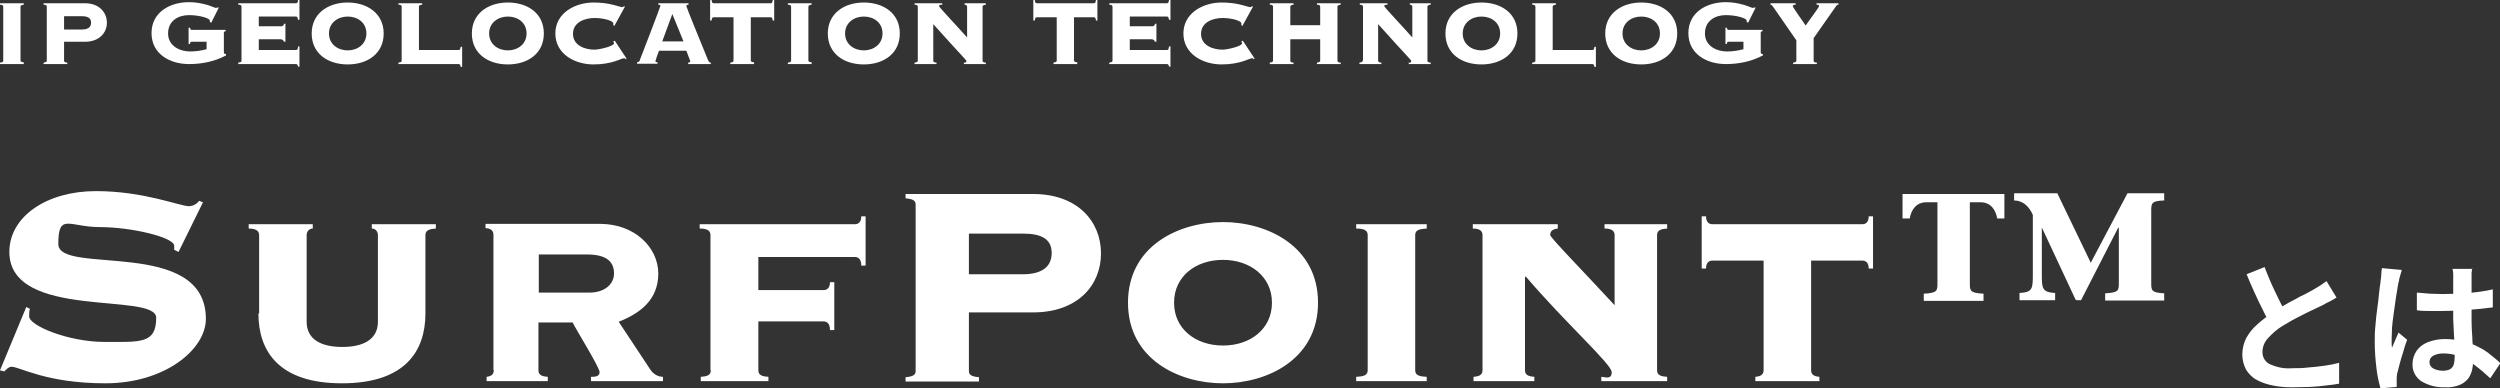 <?xml version="1.0" encoding="UTF-8"?>
<svg id="_レイヤー_1" data-name="レイヤー 1" xmlns="http://www.w3.org/2000/svg" version="1.1" viewBox="0 0 694.6 107.9">
  <rect x="0" y="0" width="694.6" height="107.9" fill="#333333" stroke="none"/>
  <defs>
    <style>
      .cls-1 {
        fill: #fff;
        stroke-width: 0px;
      }
    </style>
  </defs>
  <path id="_パス_5383" data-name="パス 5383" class="cls-1" d="M649.3,82.6c-.6.4-1.2.7-1.9,1.1-.7.3-1.4.7-2.1,1.1-.6.3-1.4.7-2.3,1.1-.9.4-1.9.9-2.9,1.4-1,.5-2.1,1.1-3.1,1.6-1,.6-2,1.2-2.9,1.7-1.5.9-2.8,2.1-4,3.4-1,1.1-1.5,2.4-1.5,3.9,0,1.4.8,2.7,2.1,3.3,2,.9,4.1,1.3,6.2,1.1,1.4,0,2.9,0,4.4-.2,1.6-.1,3.1-.3,4.6-.5s2.9-.5,4-.8v5.8c-1.2.2-2.4.4-3.7.5-1.3.2-2.7.3-4.3.4-1.5,0-3.2.1-4.9.1-1.9,0-3.7-.1-5.5-.5-1.6-.3-3.1-.8-4.4-1.5-1.2-.6-2.2-1.6-3-2.8-.7-1.3-1.1-2.8-1.1-4.3,0-1.6.4-3.2,1.1-4.6.8-1.4,1.8-2.7,3.1-3.8,1.3-1.2,2.8-2.3,4.3-3.3,1-.6,2-1.3,3-1.9s2.1-1.2,3.1-1.7c1-.6,2-1.1,2.9-1.5.9-.5,1.6-.9,2.2-1.2.8-.5,1.5-.9,2-1.2.6-.4,1.1-.8,1.7-1.2l2.8,4.6ZM629.1,74c.7,1.8,1.4,3.5,2.1,5.1.7,1.6,1.5,3.1,2.2,4.6.7,1.4,1.4,2.7,2,3.8l-4.5,2.7c-.7-1.2-1.5-2.6-2.2-4.1-.8-1.5-1.5-3.1-2.3-4.8-.8-1.7-1.5-3.4-2.2-5.1l5-2ZM671.6,81.3c1.1.1,2.3.2,3.5.3,1.2,0,2.3.1,3.5.1,2.5,0,4.9-.1,7.3-.3,2.3-.2,4.5-.5,6.7-1v5c-2.1.3-4.3.5-6.8.7-2.4.2-4.9.3-7.3.3s-2.3,0-3.5,0c-1.2,0-2.3,0-3.5-.2v-4.8ZM686.8,74.6c0,.4,0,.8-.1,1.2,0,.5,0,.9,0,1.4,0,.4,0,1,0,1.7,0,.7,0,1.5,0,2.4v2.8c0,1.8,0,3.5,0,5.1,0,1.6.1,3.1.2,4.4,0,1.3.2,2.6.2,3.7,0,1.1,0,2.2,0,3.1,0,1-.1,1.9-.4,2.9-.3.9-.7,1.7-1.3,2.3-.7.7-1.5,1.2-2.4,1.5-1.2.4-2.4.6-3.7.5-2.3.1-4.6-.5-6.6-1.7-1.6-1.1-2.5-2.9-2.4-4.8,0-1.3.4-2.5,1.1-3.6.8-1.1,1.8-1.9,3.1-2.4,1.5-.6,3.1-.9,4.7-.9,1.7,0,3.5.2,5.2.6,1.5.4,2.9.9,4.2,1.6,1.2.6,2.4,1.3,3.4,2.2,1,.8,1.9,1.5,2.7,2.3l-2.8,4.2c-1.4-1.3-2.9-2.6-4.4-3.7-1.3-1-2.8-1.8-4.3-2.4-1.4-.6-2.9-.8-4.4-.8-1,0-1.9.2-2.7.6-.7.4-1.1,1-1.1,1.8,0,.8.4,1.4,1.1,1.8.8.4,1.7.6,2.6.6.7,0,1.4-.1,2-.4.5-.3.8-.7,1-1.2.2-.6.3-1.3.3-2,0-.7,0-1.6,0-2.7,0-1.1-.1-2.4-.2-3.8s-.1-2.8-.2-4.3c0-1.5,0-3,0-4.4s0-2.9,0-4.1c0-1.2,0-2.2,0-2.8s0-.7,0-1.2c0-.5-.1-1-.2-1.4h5.7ZM667.3,75c0,.3-.2.6-.3,1.1-.1.5-.3.9-.4,1.4,0,.5-.2.8-.2,1-.1.6-.3,1.3-.4,2.3-.2.9-.3,2-.5,3.2-.2,1.2-.3,2.4-.5,3.6-.2,1.2-.3,2.4-.4,3.5,0,1.1-.1,2.1-.1,2.9s0,.8,0,1.3c0,.4,0,.9.1,1.3.2-.5.4-.9.6-1.4.2-.5.4-.9.6-1.4s.4-.9.6-1.4l2.4,2c-.4,1.1-.8,2.2-1.1,3.4-.4,1.2-.7,2.3-1,3.4-.3,1.1-.5,2-.7,2.7,0,.3-.1.6-.1,1,0,.3,0,.6,0,.9,0,.2,0,.5,0,.8,0,.3,0,.6,0,.9l-4.5.4c-.5-1.8-.9-3.6-1.1-5.4-.3-2.4-.5-4.9-.5-7.4,0-1.5,0-3.1.2-4.7.1-1.6.3-3.2.5-4.7s.4-2.9.5-4.2.3-2.3.4-3.1c0-.6.2-1.2.2-1.9s.1-1.4.2-2l5.5.5Z"/>
  <path id="_パス_5382" data-name="パス 5382" class="cls-1" d="M0,102.9l1.2.3c.6-.6,1.2-1.3,2-1.3,2.3,0,9.6,4.6,26.1,4.6s27.9-9.4,27.9-17.9c0-22.8-41-12-41-20.8s3-4.7,11.6-4.7,20.6,2.8,20.6,5.2v1.1l1.2.6,6.8-13.8-1.1-.4c-.6.9-1.6,1.4-2.7,1.5-2.7,0-12.5-4.2-26-4.2S2.6,60.1,2.6,70c0,19.1,40.8,11,40.8,18.3s-4.5,6.7-14.4,6.7-20.9-4.5-20.9-7.1c0-.7,0-1.4.2-2.1l-1-.5L0,102.9ZM71.8,87.1c0,10.5,5.7,19.4,23.2,19.4s23.2-8.9,23.2-19.4v-21.8c0-1.4,1.3-1.7,2.9-1.8v-1.2h-17.8v1.2c1,0,1.7.8,1.7,1.8v24.1c0,5-4.2,7-9.9,7s-9.9-2-9.9-7v-24.1c0-1,.7-1.8,1.7-1.8v-1.2h-17.8v1.2c1.6,0,2.9.4,2.9,1.8v21.8ZM137.2,102.9c0,1.4-1.2,1.7-2,1.8v1.2h17v-1.2c-1.4-.1-2.6-.4-2.6-1.8v-13.3h9.5c.8,1.7,7.5,12.5,7.5,13.8s-1.5,1.3-2.4,1.3v1.2h20v-1.2c-1.4,0-2.7-.8-3.5-2l-8.8-13.3c6.1-2.4,11-6.2,11-13.4s-6.5-13.8-16.2-13.8h-31.8v1.2c1,0,2.2.4,2.2,1.8v37.6ZM149.7,70.7h13.4c5.8,0,7.5,2.3,7.5,5.3s-2.7,5.3-6.8,5.3h-14.1v-10.7ZM197.5,102.9c0,1.4-1.2,1.7-2.8,1.8v1.2h18.8v-1.2c-1.6-.1-2.8-.4-2.8-1.8v-13.6h18.1c.8,0,1.8.4,1.8,2.4h1.2v-13.3h-1.2c0,1.8-1,2.2-1.8,2.2h-18.1v-9.2h26.8c.8,0,1.8.4,1.8,2.4h1.2v-13.7h-1.2c0,1.8-1,2.2-1.8,2.2h-43.1v1.2c1.8,0,3,.4,3,1.8v37.6ZM269.2,86.8h17.8c12.5,0,18.9-7.6,18.9-16.4s-6.4-16.5-18.9-16.5h-35.4v1.2c2.5.2,2.8.9,2.8,1.8v46.1c0,.9-.3,1.6-2.8,1.8v1.2h20.4v-1.2c-2.5-.2-2.8-.9-2.8-1.8v-16.1ZM269.2,64.9h15c5.3,0,8,1.6,8,5.4s-2.7,5.9-8,5.9h-15v-11.4ZM339.8,61.7c-12.4,0-26.4,6.7-26.4,22.4s14.1,22.4,26.4,22.4,26.4-6.7,26.4-22.4-14.1-22.4-26.4-22.4ZM339.8,72.2c7.5,0,13.6,4.6,13.6,11.9s-6,11.9-13.6,11.9-13.6-4.6-13.6-11.9,6-11.9,13.6-11.9ZM376.8,62.3v1.2c2,0,3.2.4,3.2,1.8v37.6c0,1.4-1.2,1.7-3.2,1.8v1.2h19.6v-1.2c-2-.1-3.2-.4-3.2-1.8v-37.6c0-1.4,1.2-1.7,3.2-1.8v-1.2h-19.6ZM460.4,65.3c0-1.4,1.2-1.7,2.8-1.8v-1.2h-17.4v1.2c1.6,0,2.8.4,2.8,1.8v19.5c-8.3-9-17.9-18.8-17.9-19.5,0-1.4,1.2-1.7,2.1-1.8v-1.2h-23.6v1.2c1.5,0,2.7.4,2.7,1.8v37.6c0,1.4-1.2,1.7-2.5,1.8v1.2h16.9v-1.2c-1.4-.1-2.6-.4-2.6-1.8v-25.9l.2-.2c11.2,13.1,23.9,24.4,23.9,26.6s-1.9,1.3-2.9,1.3v1.2h18.3v-1.2c-1.6-.1-2.8-.4-2.8-1.8v-37.6ZM475.8,62.3c-.8,0-1.8-.4-1.8-2.2h-1.2v14.5h1.2c0-1.8,1-2.2,1.8-2.2h14.2v30.5c0,1.4-1.2,1.7-2.3,1.8v1.2h17.8v-1.2c-1.1-.1-2.3-.4-2.3-1.8v-30.5h14.2c.8,0,1.8.4,1.8,2.2h1.2v-14.5h-1.2c0,1.8-1,2.2-1.8,2.2h-41.6ZM547.2,56.2h3.1c2.8,0,4.2,2.1,4.6,4.5h2v-6.8h-28.3v6.8h2c.4-2.4,1.8-4.5,4.6-4.5h3.1v22.4c0,2.2,0,2.8-3.8,3v2h16.6v-2c-3.8-.2-3.8-.8-3.8-3v-22.4ZM577,83.4h1.2l10.3-20.1h.2v15.2c0,2.2,0,2.8-3.8,3v2h16.4v-2c-3.6-.2-3.6-.8-3.6-3v-19.8c0-2.2,0-2.9,3.6-3v-2h-10.2l-10.2,19.3-9.3-19.3h-12v2c2.3,0,4.1,1.5,5.2,4v16.3c0,4.2,0,5.2-3.7,5.4v2h9.9v-2c-3.7-.2-3.7-1.3-3.7-5.4v-12.8h0l9.4,20.1Z"/>
  <path id="_パス_5407" data-name="パス 5407" class="cls-1" d="M6.6,17.7v-.4c-.8,0-.9-.3-.9-.6V1.9c0-.3.1-.5.9-.6v-.4H0v.4c.8,0,.9.3.9.6v14.9c0,.3,0,.5-.9.6v.4h6.6ZM17.8,11.6h5.8c4,0,6.1-2.5,6.1-5.3S27.6.9,23.6.9h-11.5v.4c.8,0,.9.3.9.6v14.9c0,.3-.1.5-.9.6v.4h6.6v-.4c-.8,0-.9-.3-.9-.6v-5.2ZM17.8,4.5h4.9c1.7,0,2.6.5,2.6,1.8s-.9,1.9-2.6,1.9h-4.9v-3.7ZM57.3,13.7c-1.5.4-3,.6-4.5.6-2.8,0-6.1-1.5-6.1-5s2.8-5.1,5.8-5.1,5.8.9,5.8,1.5c0,.1,0,.2,0,.4l.4.2,2.1-4.2h-.4c-.1,0-.3.1-.4.1-.3,0-1.3-.5-2.3-.8-1.7-.5-3.4-.8-5.2-.8-5.3,0-10.4,2.8-10.4,8.6s5.1,8.6,10.4,8.6c3.6,0,7.1-.7,10.3-2.4v-.4h-.2c-.3,0-.4-.3-.4-.5v-5.3c0-.4.1-.5.5-.5v-.4h-9.4c-.4,0-.4-.2-.5-.6h-.4v4.5h.4c0-.4.1-.6.5-.6h4.1v2.1ZM79.3,6.6h-.4c0,.5-.5.8-1,.7,0,0,0,0,0,0h-6v-2.7h10.3c.4,0,.5.2.6.9h.4V0h-.4c0,.7-.2.9-.6.9h-16v.4c.8,0,.9.3.9.6v14.9c0,.3,0,.5-.9.6v.4h16c.4,0,.5.2.6.7h.4v-5.6h-.4c0,.8-.2,1-.6,1h-10.3v-3h6c.5,0,.9.3,1,.7,0,0,0,0,0,0h.4v-5ZM96.6,4.6c2.8,0,5.2,1.7,5.2,4.7s-2.5,4.7-5.2,4.7-5.2-1.7-5.2-4.7,2.5-4.7,5.2-4.7ZM96.6.7c-5.4,0-10,3-10,8.6s4.5,8.6,10,8.6,10-3,10-8.6S102,.7,96.6.7h0ZM116.4,1.9c0-.3,0-.5.9-.6v-.4h-6.6v.4c.8,0,.9.3.9.6v14.9c0,.3,0,.5-.9.6v.4h16.7c.4,0,.5.2.6.8h.4v-5.6h-.4c-.1.7-.2.9-.6.9h-11V1.9ZM141.1,4.6c2.8,0,5.2,1.7,5.2,4.7s-2.5,4.7-5.2,4.7-5.2-1.7-5.2-4.7,2.5-4.7,5.2-4.7ZM141.1.7c-5.4,0-10,3-10,8.6s4.5,8.6,10,8.6,10-3,10-8.6-4.5-8.6-10-8.6h0ZM173.7,1.8h-.4c-.1,0-.3.2-.5.2-.7-.2-1.5-.4-2.2-.6-1.8-.5-3.8-.7-5.7-.7-5.1,0-10.6,2.9-10.6,8.6s5.4,8.6,10.6,8.6,7.7-1.7,8.4-1.7.4,0,.4.3l.4-.2-3.3-5-.4.2c0,.2.2.3.2.5,0,.9-4.3,1.8-5.4,1.8-2.6,0-6-1.1-6-4.4s3.4-4.4,6-4.4,5.2.8,5.2,1.5c0,.2,0,.3,0,.5l.3.2,2.9-5.3ZM186.8,3.9l3.1,7.6h-5.9l2.8-7.6ZM190.7,14.1c.1.4,1.1,2.8,1.1,2.9,0,.2-.2.4-.6.4v.4h6.3v-.4c-.4,0-.6-.2-.9-1-2-4.9-5.9-14.4-5.9-14.7s.2-.4.6-.4v-.4h-8.4v.4c.3,0,.6.1.6.3s-5.4,14.3-5.7,15c0,.4-.4.7-.8.7v.4h5.7v-.4c-.4,0-.6-.1-.6-.3.3-1,.6-2,1-2.9h7.6ZM209.5,17.7v-.4c-.8,0-.9-.3-.9-.6V4.8h5.5c.4,0,.5.2.6.9h.4V0h-.4c-.1.7-.2.9-.6.9h-15.8c-.4,0-.5-.2-.6-.9h-.4v5.7h.4c.1-.7.2-.9.6-.9h5.5v12c0,.3-.1.5-.9.6v.4h6.6ZM225.5,17.7v-.4c-.8,0-.9-.3-.9-.6V1.9c0-.3.1-.5.9-.6v-.4h-6.6v.4c.8,0,.9.3.9.6v14.9c0,.3-.1.5-.9.6v.4h6.6ZM240,4.6c2.8,0,5.2,1.7,5.2,4.7s-2.5,4.7-5.2,4.7-5.2-1.7-5.2-4.7,2.5-4.7,5.2-4.7ZM240,.7c-5.4,0-10,3-10,8.6s4.5,8.6,10,8.6,10-3,10-8.6-4.5-8.6-10-8.6h0ZM255,16.8c0,.3-.1.5-.9.6v.4h6.1v-.4c-.8,0-.9-.3-.9-.6V6.7c8.4,9.4,9.2,9.9,9.2,10.3s-.2.4-.7.4v.4h6.1v-.4c-.8,0-.9-.3-.9-.6V1.9c0-.3.1-.5.9-.6v-.4h-5.9v.4c.4,0,.7.2.7.6v8.5c-2.2-2.5-7.8-8.4-7.8-8.7s.2-.4.9-.4v-.4h-7.7v.4c.8,0,.9.3.9.6v14.9ZM299.3,17.7v-.4c-.8,0-.9-.3-.9-.6V4.8h5.5c.4,0,.5.2.6.9h.4V0h-.4c-.1.7-.2.9-.6.9h-15.8c-.4,0-.5-.2-.6-.9h-.4v5.7h.4c.1-.7.2-.9.6-.9h5.5v12c0,.3-.1.5-.9.6v.4h6.6ZM321.3,6.6h-.4c0,.5-.5.8-1,.7,0,0,0,0,0,0h-6v-2.7h10.3c.4,0,.5.2.6.9h.4V0h-.4c-.1.7-.2.9-.6.9h-16v.4c.8,0,.9.3.9.6v14.9c0,.3-.1.5-.9.6v.4h16c.4,0,.5.2.6.7h.4v-5.6h-.4c-.1.8-.2,1-.6,1h-10.3v-3h6c.5,0,.9.3,1,.7,0,0,0,0,0,0h.4v-5ZM348.2,1.8h-.4c-.1,0-.3.2-.5.2-.7-.2-1.5-.4-2.2-.6-1.8-.5-3.8-.7-5.7-.7-5.1,0-10.6,2.9-10.6,8.6s5.4,8.6,10.6,8.6,7.7-1.7,8.4-1.7.4,0,.4.3l.4-.2-3.3-5-.4.2c0,.2.2.3.2.5,0,.9-4.3,1.8-5.4,1.8-2.6,0-6-1.1-6-4.4s3.4-4.4,6-4.4,5.2.8,5.2,1.5c0,.2,0,.3,0,.5l.3.2,2.9-5.3ZM371.6,1.9c0-.3.1-.5.9-.6v-.4h-6.6v.4c.8,0,.9.3.9.6v5.1h-8.3V1.9c0-.3.1-.5.9-.6v-.4h-6.6v.4c.8,0,.9.3.9.6v14.9c0,.3-.1.5-.9.6v.4h6.6v-.4c-.8,0-.9-.3-.9-.6v-5.9h8.3v5.9c0,.3-.1.5-.9.6v.4h6.6v-.4c-.8,0-.9-.3-.9-.6V1.9ZM378.6,16.8c0,.3-.1.5-.9.6v.4h6.1v-.4c-.8,0-.9-.3-.9-.6V6.7c8.4,9.4,9.2,9.9,9.2,10.3s-.2.4-.7.4v.4h6.1v-.4c-.8,0-.9-.3-.9-.6V1.9c0-.3.1-.5.9-.6v-.4h-5.8v.4c.4,0,.7.2.7.6v8.5c-2.2-2.5-7.8-8.4-7.8-8.7s.2-.4.9-.4v-.4h-7.7v.4c.8,0,.9.3.9.6v14.9ZM411.6,4.6c2.8,0,5.2,1.7,5.2,4.7s-2.5,4.7-5.2,4.7-5.2-1.7-5.2-4.7,2.5-4.7,5.2-4.7ZM411.6.7c-5.4,0-10,3-10,8.6s4.5,8.6,10,8.6,10-3,10-8.6-4.5-8.6-10-8.6h0ZM431.4,1.9c0-.3.1-.5.9-.6v-.4h-6.6v.4c.8,0,.9.3.9.6v14.9c0,.3-.1.5-.9.6v.4h16.7c.4,0,.5.2.6.8h.4v-5.6h-.4c-.1.7-.2.9-.6.9h-11V1.9ZM456,4.6c2.8,0,5.2,1.7,5.2,4.7s-2.5,4.7-5.2,4.7-5.2-1.7-5.2-4.7,2.5-4.7,5.2-4.7h0ZM456,.7c-5.4,0-10,3-10,8.6s4.5,8.6,10,8.6,10-3,10-8.6-4.5-8.6-10-8.6h0ZM484.3,13.7c-1.5.4-3,.6-4.5.6-2.8,0-6.1-1.5-6.1-5s2.8-5.1,5.8-5.1,5.8.9,5.8,1.5c0,.1,0,.2,0,.4l.4.2,2.1-4.2h-.4c-.1,0-.3.1-.4.1-.3,0-1.3-.5-2.3-.8-1.7-.5-3.4-.8-5.2-.8-5.3,0-10.4,2.8-10.4,8.6s5.1,8.6,10.4,8.6c3.6,0,7.1-.7,10.3-2.4v-.4h-.2c-.3,0-.4-.3-.4-.5v-5.3c0-.4.1-.5.5-.5v-.4h-9.4c-.4,0-.4-.2-.5-.6h-.4v4.5h.4c0-.4.1-.6.5-.6h4.1v2.1ZM504.7,1.3c.3,0,.7,0,.7.4s-3.4,4.8-3.7,5.4c-1.1-1.6-3.6-5.1-3.6-5.4s.4-.4.8-.4v-.4h-7v.4c.3,0,.4.1,1.1,1.1l6.1,8.8v5.6c0,.3-.1.5-.9.6v.4h6.6v-.4c-.8,0-.9-.3-.9-.6v-6.2l6.1-8.7c.2-.3.4-.6.8-.6v-.4h-6.1v.4Z"/>
</svg>
